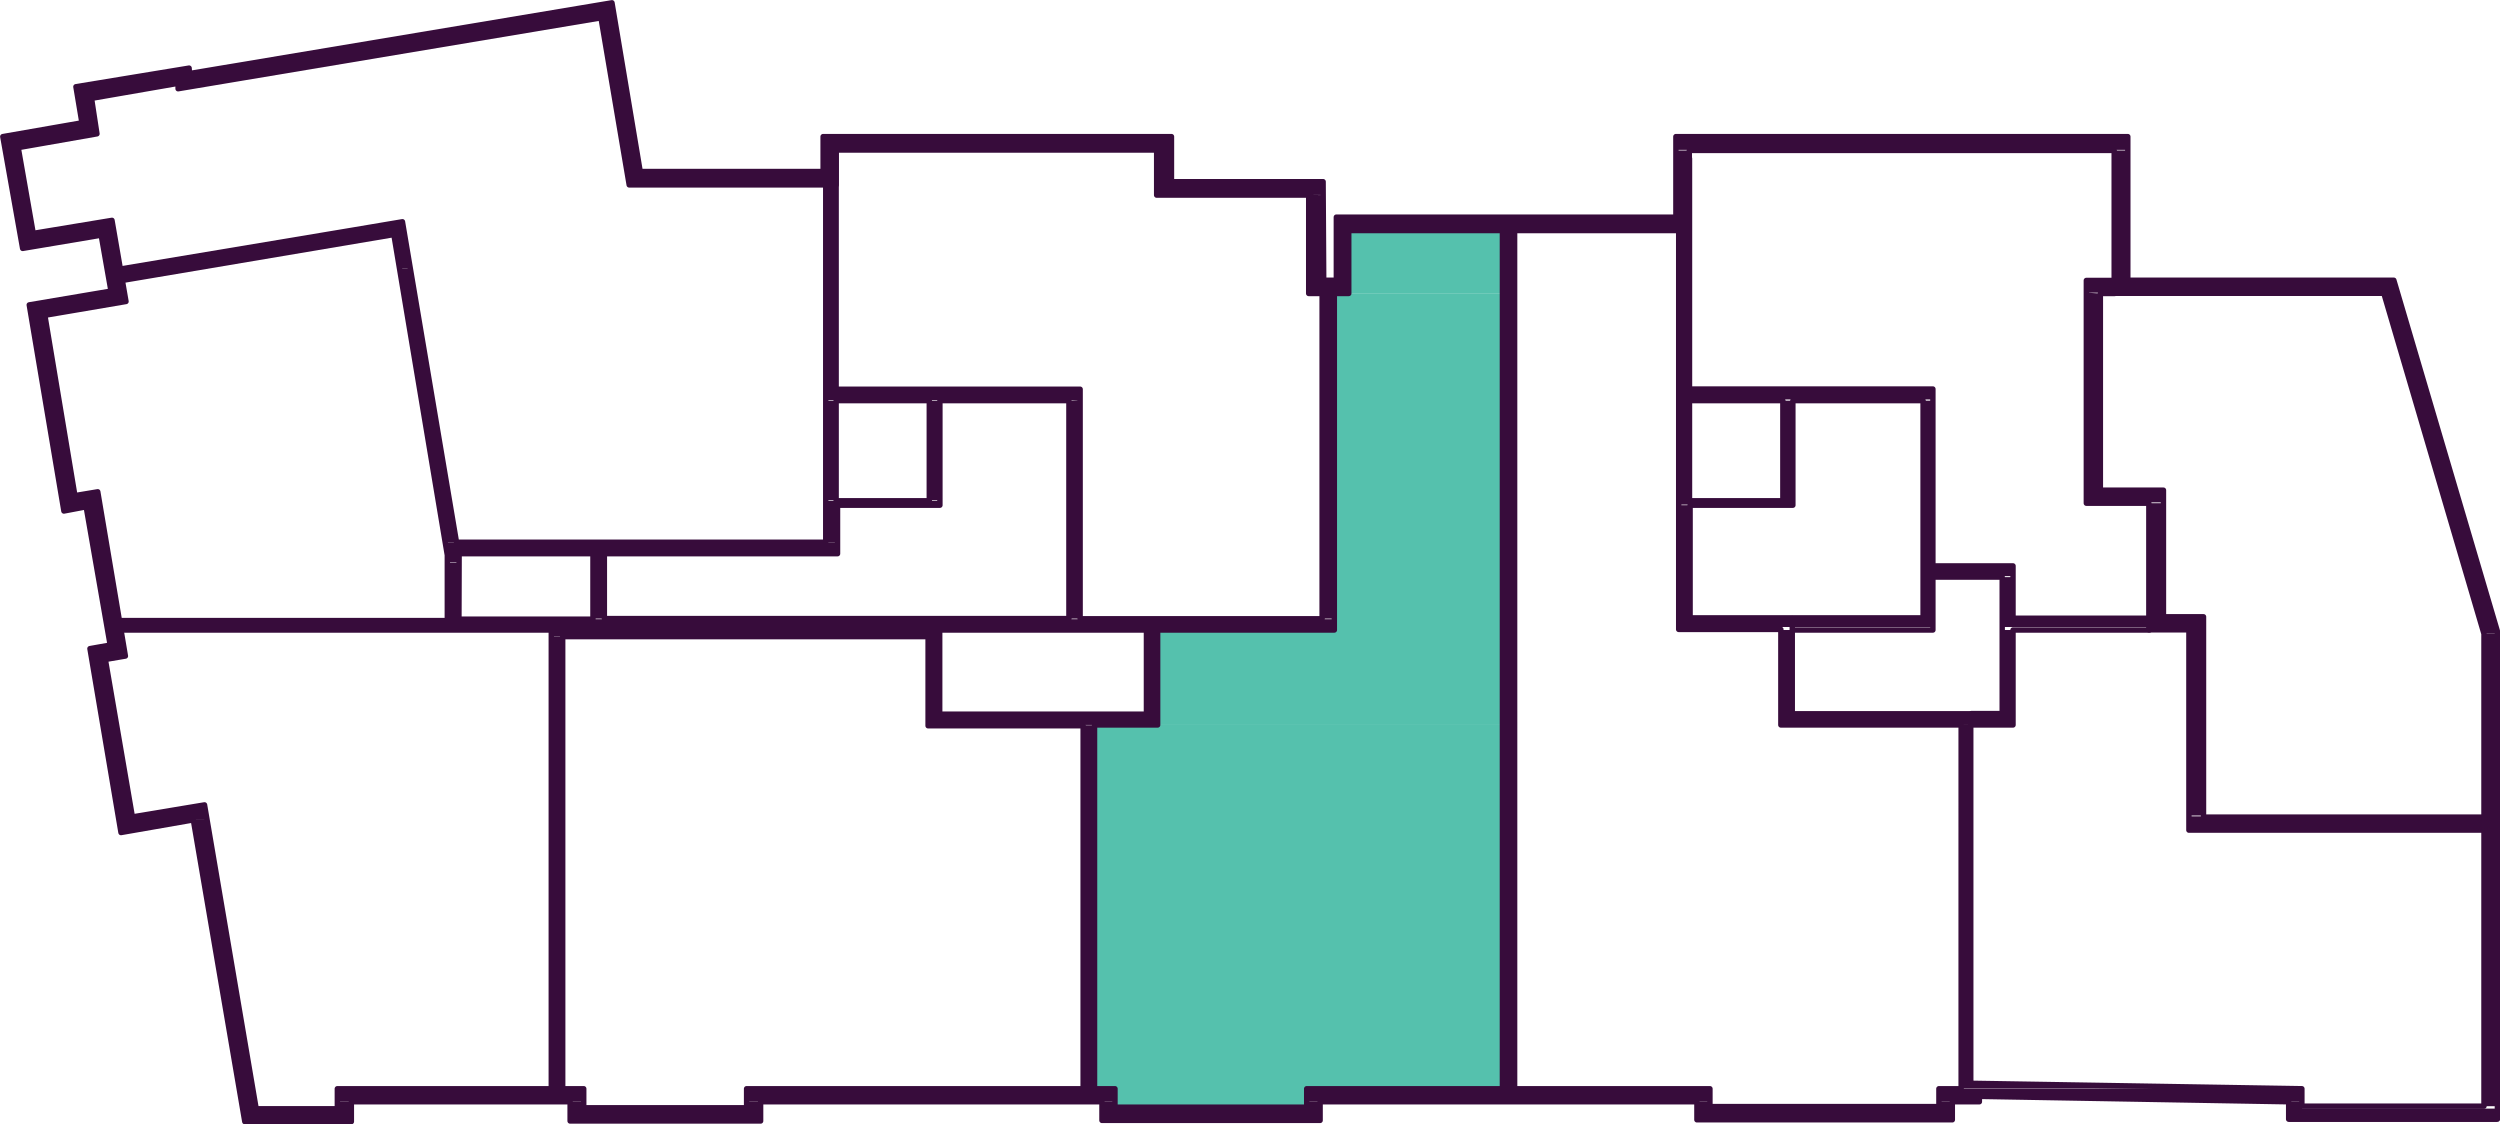 <svg xmlns="http://www.w3.org/2000/svg" xmlns:xlink="http://www.w3.org/1999/xlink" viewBox="0 0 124.8 56.13"><defs><style>.cls-1,.cls-5{fill:none;}.cls-2{fill:#55c1ad;}.cls-3{fill:#370c3b;}.cls-4{clip-path:url(#clip-path);}.cls-5{stroke:#370c3b;stroke-linecap:round;stroke-linejoin:round;stroke-width:0.27px;}</style><clipPath id="clip-path" transform="translate(0 0)"><rect class="cls-1" width="124.8" height="56.13"/></clipPath></defs><g id="Layer_2" data-name="Layer 2"><g id="Layer_1-2" data-name="Layer 1"><rect class="cls-2" x="67.36" y="11.51" width="7.68" height="3.15"/><path class="cls-2" d="M57.79,31.45h0Z" transform="translate(0 0)"/><path class="cls-2" d="M66.61,31.45H75V14.65H66.61Zm-8.82,4.74H75V31.45H57.79Z" transform="translate(0 0)"/><path class="cls-2" d="M57.79,36.19h0Z" transform="translate(0 0)"/><path class="cls-2" d="M55.66,55.27h9.57v-.93H55.66Zm-1-.93H75V36.19H54.65Z" transform="translate(0 0)"/><path class="cls-3" d="M97.87,54.34h16.38l-16.38-.27ZM5.92,40.78l0,.15.09.63,3.6-.63h.68l0-.15Zm.69,0H10.3l-.09-.6ZM4.3,25.3l1.21,6.9-1,.18.09.54,1.26,7.26.09.6h.69l-.11-.6L5.26,32.92l1-.18-.09-.54L5,25.3Zm-1.23-.57.1.57,0,.21L4.3,25.3H5l-.09-.57Zm.66,0H4.9l0-.18ZM119,14.65l5,16.86,0,.09h.66v-.09l-5-16.86ZM65.38,14l0,.66h2V14Zm40.17,0v.66h14.16L119.5,14ZM5.05,11.74l.48,2.79-3.24.54-.83.15.09.54L3,24.55l0,.18h.66l0-.18L2.23,15.76l3.24-.54.81-.15-.09-.54-.48-2.79ZM1,11.65l0,.09.11.66,3.93-.66h.66v-.09ZM66.7,14h.66V11.5H66.7ZM2.47,11.5l-.81.15H5.71l0-.15L5.59,11Zm64.23,0H84.34v-.66H66.7ZM65.38,9.73V14h.69l0-4.26Zm-7.59,0H66V9.07H57.79ZM31.3,8.56l.12.66H41.74V8.56Zm52.35,2.28h.69V7.51h-.69ZM105.55,14h.66V7.51h-.66ZM41.08,8.56h.66V7.48h-.66Zm16.71.51h.69V7.48h-.69ZM41.08,7.48h17.4V6.82H41.08Zm42.57,0h22.56V6.82H83.65ZM4.87,4.15,3.8,4.33l.08.57.21,1.23L1,6.67l-.9.15.09.54L1,11.65h.69L.92,7.36,4,6.82l.86-.15-.09-.54L4.57,4.9l3.24-.57,1.08-.18Zm4,0,0,.18v.09l.47-.09,1.08-.18Zm-1-.48-3,.48h5.61l3-.48Zm0,0h1.6l0-.27ZM26,.88,9.47,3.67h4L30,.88Zm4,0L31.3,8.56H32L30.67.88Zm-4,0h4.68L30.55.13Z" transform="translate(0 0)"/><path class="cls-3" d="M16.84,54.35h0Z" transform="translate(0 0)"/><path class="cls-3" d="M97.87,54.35h0Z" transform="translate(0 0)"/><path class="cls-3" d="M97.87,54.35h0Z" transform="translate(0 0)"/><path class="cls-3" d="M16.84,54.35h0Z" transform="translate(0 0)"/><polygon class="cls-3" points="28.45 54.34 16.84 54.34 29.14 54.34 28.45 54.34"/><path class="cls-3" d="M96.79,54.35h0Z" transform="translate(0 0)"/><path class="cls-3" d="M96.79,55h2v-.27h-2Zm2-.27,15.45.27h.66v-.27Zm-82,.27H29.15v-.65H16.84Zm80-.27h18.12v-.38H96.79Z" transform="translate(0 0)"/><path class="cls-3" d="M96.79,55h0Z" transform="translate(0 0)"/><path class="cls-3" d="M96.79,55h0Z" transform="translate(0 0)"/><path class="cls-3" d="M37.27,55h18.4v-.65H37.27Zm28,0H85.36v-.65H65.23Z" transform="translate(0 0)"/><path class="cls-3" d="M17.53,55h0Z" transform="translate(0 0)"/><path class="cls-3" d="M114.25,55h0Z" transform="translate(0 0)"/><path class="cls-3" d="M114.25,55h0Z" transform="translate(0 0)"/><path class="cls-3" d="M12.1,55.33l.13.66h5.3v-.66ZM28.45,56H38V55.3H28.45Zm26.55,0H65.9v-.66H55Zm29.71,0H97.45v-.66H84.71Zm29.54,0h10.41v-.66H114.25Zm-97.41-.54h.69V55h-.69Zm11.61,0h.69V55h-.69Zm8.82,0H38V55h-.69Zm17.73,0h.67V55H55Zm10.24,0h.66V55h-.66Zm19.47,0h.65V55h-.65Zm12.08,0h.67V55h-.67Zm17.46,0h.67V55h-.67ZM9.65,40.93l2.45,14.4h.69l-2.46-14.4ZM124,55.22h.67V31.61H124Z" transform="translate(0 0)"/><g class="cls-4"><polygon class="cls-5" points="106.22 6.82 106.22 13.99 119.5 13.99 124.67 31.51 124.67 55.87 114.25 55.87 114.25 55 98.81 54.73 98.81 55 97.46 55 97.46 55.9 84.71 55.9 84.71 55 83.39 55 67.25 55 65.9 55 65.9 55.93 55.01 55.93 55.01 55 37.97 55 37.97 55.96 28.46 55.96 28.46 55 17.54 55 17.54 55.99 12.22 55.99 9.65 40.93 6.04 41.56 4.49 32.38 5.5 32.2 4.3 25.3 3.19 25.51 1.46 15.22 5.54 14.53 5.05 11.74 1.13 12.4 0.14 6.82 4.09 6.13 3.79 4.33 9.44 3.4 9.46 3.67 30.55 0.14 31.96 8.56 41.09 8.56 41.09 6.82 58.48 6.82 58.48 9.07 66.05 9.07 66.08 13.99 66.71 13.99 66.71 10.84 83.66 10.84 83.66 6.82 106.22 6.82"/></g><path class="cls-3" d="M20.17,11.48l-.09-.42-2.49.42-1.37.2h4Zm-.5.2.26,1.74h.57l-.3-1.74Zm-3.45,0L6,13.42l.1.55,3.33-.55,10.23-1.74Zm25,7.74h.51V9.22h-.51Zm0,.55h12.7v-.55H41.23Zm5.17,5h.53V20H46.4Zm-5.17,0h.51V20h-.51Z" transform="translate(0 0)"/><path class="cls-3" d="M46.4,25h0Z" transform="translate(0 0)"/><path class="cls-3" d="M41.23,25h0Z" transform="translate(0 0)"/><path class="cls-3" d="M41.23,25h0Z" transform="translate(0 0)"/><path class="cls-3" d="M41.23,25.22h5.7V25h-5.7Zm0,1.85h.57V25.22h-.57ZM19.93,13.43l2.31,13.64h.54L20.5,13.43Z" transform="translate(0 0)"/><path class="cls-3" d="M41.23,27.07h0Z" transform="translate(0 0)"/><path class="cls-3" d="M22.24,27.07h0Z" transform="translate(0 0)"/><path class="cls-3" d="M22.24,27.07h0Z" transform="translate(0 0)"/><path class="cls-3" d="M22.24,27.07l.09.57H41.8v-.57Zm.09,1h.57v-.45h-.57ZM66,30.88h.57V14.66H66ZM53.38,20V30.88h.51l0-10.91ZM29.59,30.88h.57V27.64h-.57Z" transform="translate(0 0)"/><path class="cls-3" d="M66,30.88h0Z" transform="translate(0 0)"/><path class="cls-3" d="M29.59,30.88h0Z" transform="translate(0 0)"/><path class="cls-3" d="M29.59,30.88h0Z" transform="translate(0 0)"/><path class="cls-3" d="M29.59,30.91h37v0h-37Zm-7.26,0h.57V28.09h-.57ZM6,30.91l.09.54H66.61v-.54Z" transform="translate(0 0)"/><path class="cls-3" d="M65.83,31.45h0Z" transform="translate(0 0)"/><polygon class="cls-3" points="57.79 31.45 65.83 31.45 66.61 31.45 57.79 31.45"/><path class="cls-3" d="M57.79,31.45h0Z" transform="translate(0 0)"/><path class="cls-3" d="M6,31.45H6Z" transform="translate(0 0)"/><path class="cls-3" d="M6,31.45H6Z" transform="translate(0 0)"/><path class="cls-3" d="M27.52,31.78H46.9v-.33H27.52Zm29.7,3.87h.57v-4.2h-.57Zm-10.89,0h.57V31.78h-.57Zm0,.54H57.79v-.54H46.33Z" transform="translate(0 0)"/><path class="cls-3" d="M46.33,36.19h0Z" transform="translate(0 0)"/><polygon class="cls-3" points="46.33 36.19 54.07 36.22 54.65 36.22 54.65 36.19 46.33 36.19"/><path class="cls-3" d="M27.52,54.35h0Z" transform="translate(0 0)"/><path class="cls-3" d="M27.52,54.34h.57V31.78h-.57Zm26.55,0h.57V36.22h-.57Z" transform="translate(0 0)"/><rect class="cls-5" x="46.91" y="31.45" width="10.32" height="4.2"/><path class="cls-3" d="M89,24.94h.54V20H89Zm-4.61-5H96.49v-.54H84.35V11.51h-.54V24.94h.54Zm-.54,5.25H89.5v-.28H83.81Zm12.15,3h.53V20H96Zm0,.57h4.52v-.57H96Zm0,2h.53v-2H96Zm-12.15,0h.57V25.22h-.57Zm16.11,0h.56V28.81h-.56Zm-16.11.54H96.49v-.57H83.81Zm16.11,0h7.37v-.57H99.92Zm-11,0h7.59v0H88.9Z" transform="translate(0 0)"/><path class="cls-3" d="M99.92,31.45h0Z" transform="translate(0 0)"/><path class="cls-3" d="M99.91,35.62h.57V31.45h-.57Zm-11,0h.56V31.45h-.56Zm0,0v.57h11.57v-.57H88.91Z" transform="translate(0 0)"/><path class="cls-3" d="M88.9,36.19h0Z" transform="translate(0 0)"/><path class="cls-3" d="M88.9,36.19h0Z" transform="translate(0 0)"/><path class="cls-3" d="M97.87,54.07h0Z" transform="translate(0 0)"/><rect class="cls-3" x="97.87" y="36.19" width="0.51" height="17.88"/><path class="cls-5" d="M89.5,25.22V20H96V30.85H84.37V25.22ZM84.34,20H89v5H84.34Z" transform="translate(0 0)"/><rect class="cls-3" x="75.04" y="11.5" width="0.57" height="42.84"/><path class="cls-5" d="M6,31.45H27.52V54.34M66.61,14.66V31.45H57.79v4.74H54.64V54.34m-.72-23.45H66V14.66M41.74,7.49V19.43H53.92l0,11.46m-31-3.25h6.68v3.27H22.91Zm24-2.42V20h6.44V30.88H30.17V27.64H41.81V25.22Zm-5.7-16V27.07H22.79l-2.7-16-2.49.42L6,13.43M41.74,20h4.65v5H41.74Zm33.87-8.46V54.35M75,11.51V54.35M89.47,30.88v4.75h8.91V54.07M84.34,20V7.91m0,11.51H96.49v8.83h4v2.63h6.81m-8.91,5.31h2.1V31.45h6.81" transform="translate(0 0)"/><path class="cls-3" d="M109.27,41.41H124v-.66H109.27Zm0-10,0,9.3h.66l0-9.3Zm-2,0H110v-.66h-2.67Zm0-.66H108V25.12h-.67Zm-3.11-5.67H108v-.65h-3.77Zm0-10.47v9.82h.65V14.65Zm0,0h1.37V14h-1.37Z" transform="translate(0 0)"/><path class="cls-5" d="M83.8,11.51V31.42h5.1v4.77h9V54.35H96.79v.89H85.36v-.89H65.23v.92H55.66v-.92H37.27v.95H29.14v-.95H16.84v1H12.79L10.21,40.18l-3.6.6L5.26,32.92l1-.17-1.38-8.2-1.14.19-1.5-9,4.05-.69L5.59,11l-3.93.65L.91,7.37l3.93-.69L4.57,4.91l4.32-.75,0,.27L30,.89l1.41,8.34H41.74V7.49h16V9.74h7.59l0,4.91h2V11.51h17v-4h21.21v7.13H119l5,17V55.22h-9.09v-.87l-17-.28m.51-18.45h1.53V28.81H96.49v2.64h-7m16.08-16.8h-.72v9.82H108v6.32h2l0,10H124m0,.65H109.27l0-10h-2V25.12h-3.12V14h1.38M54.07,54.35V36.23l-7.74,0V31.78H28.09V54.35M6.1,14l13.56-2.29,2.67,16v3.27H6" transform="translate(0 0)"/></g></g></svg>